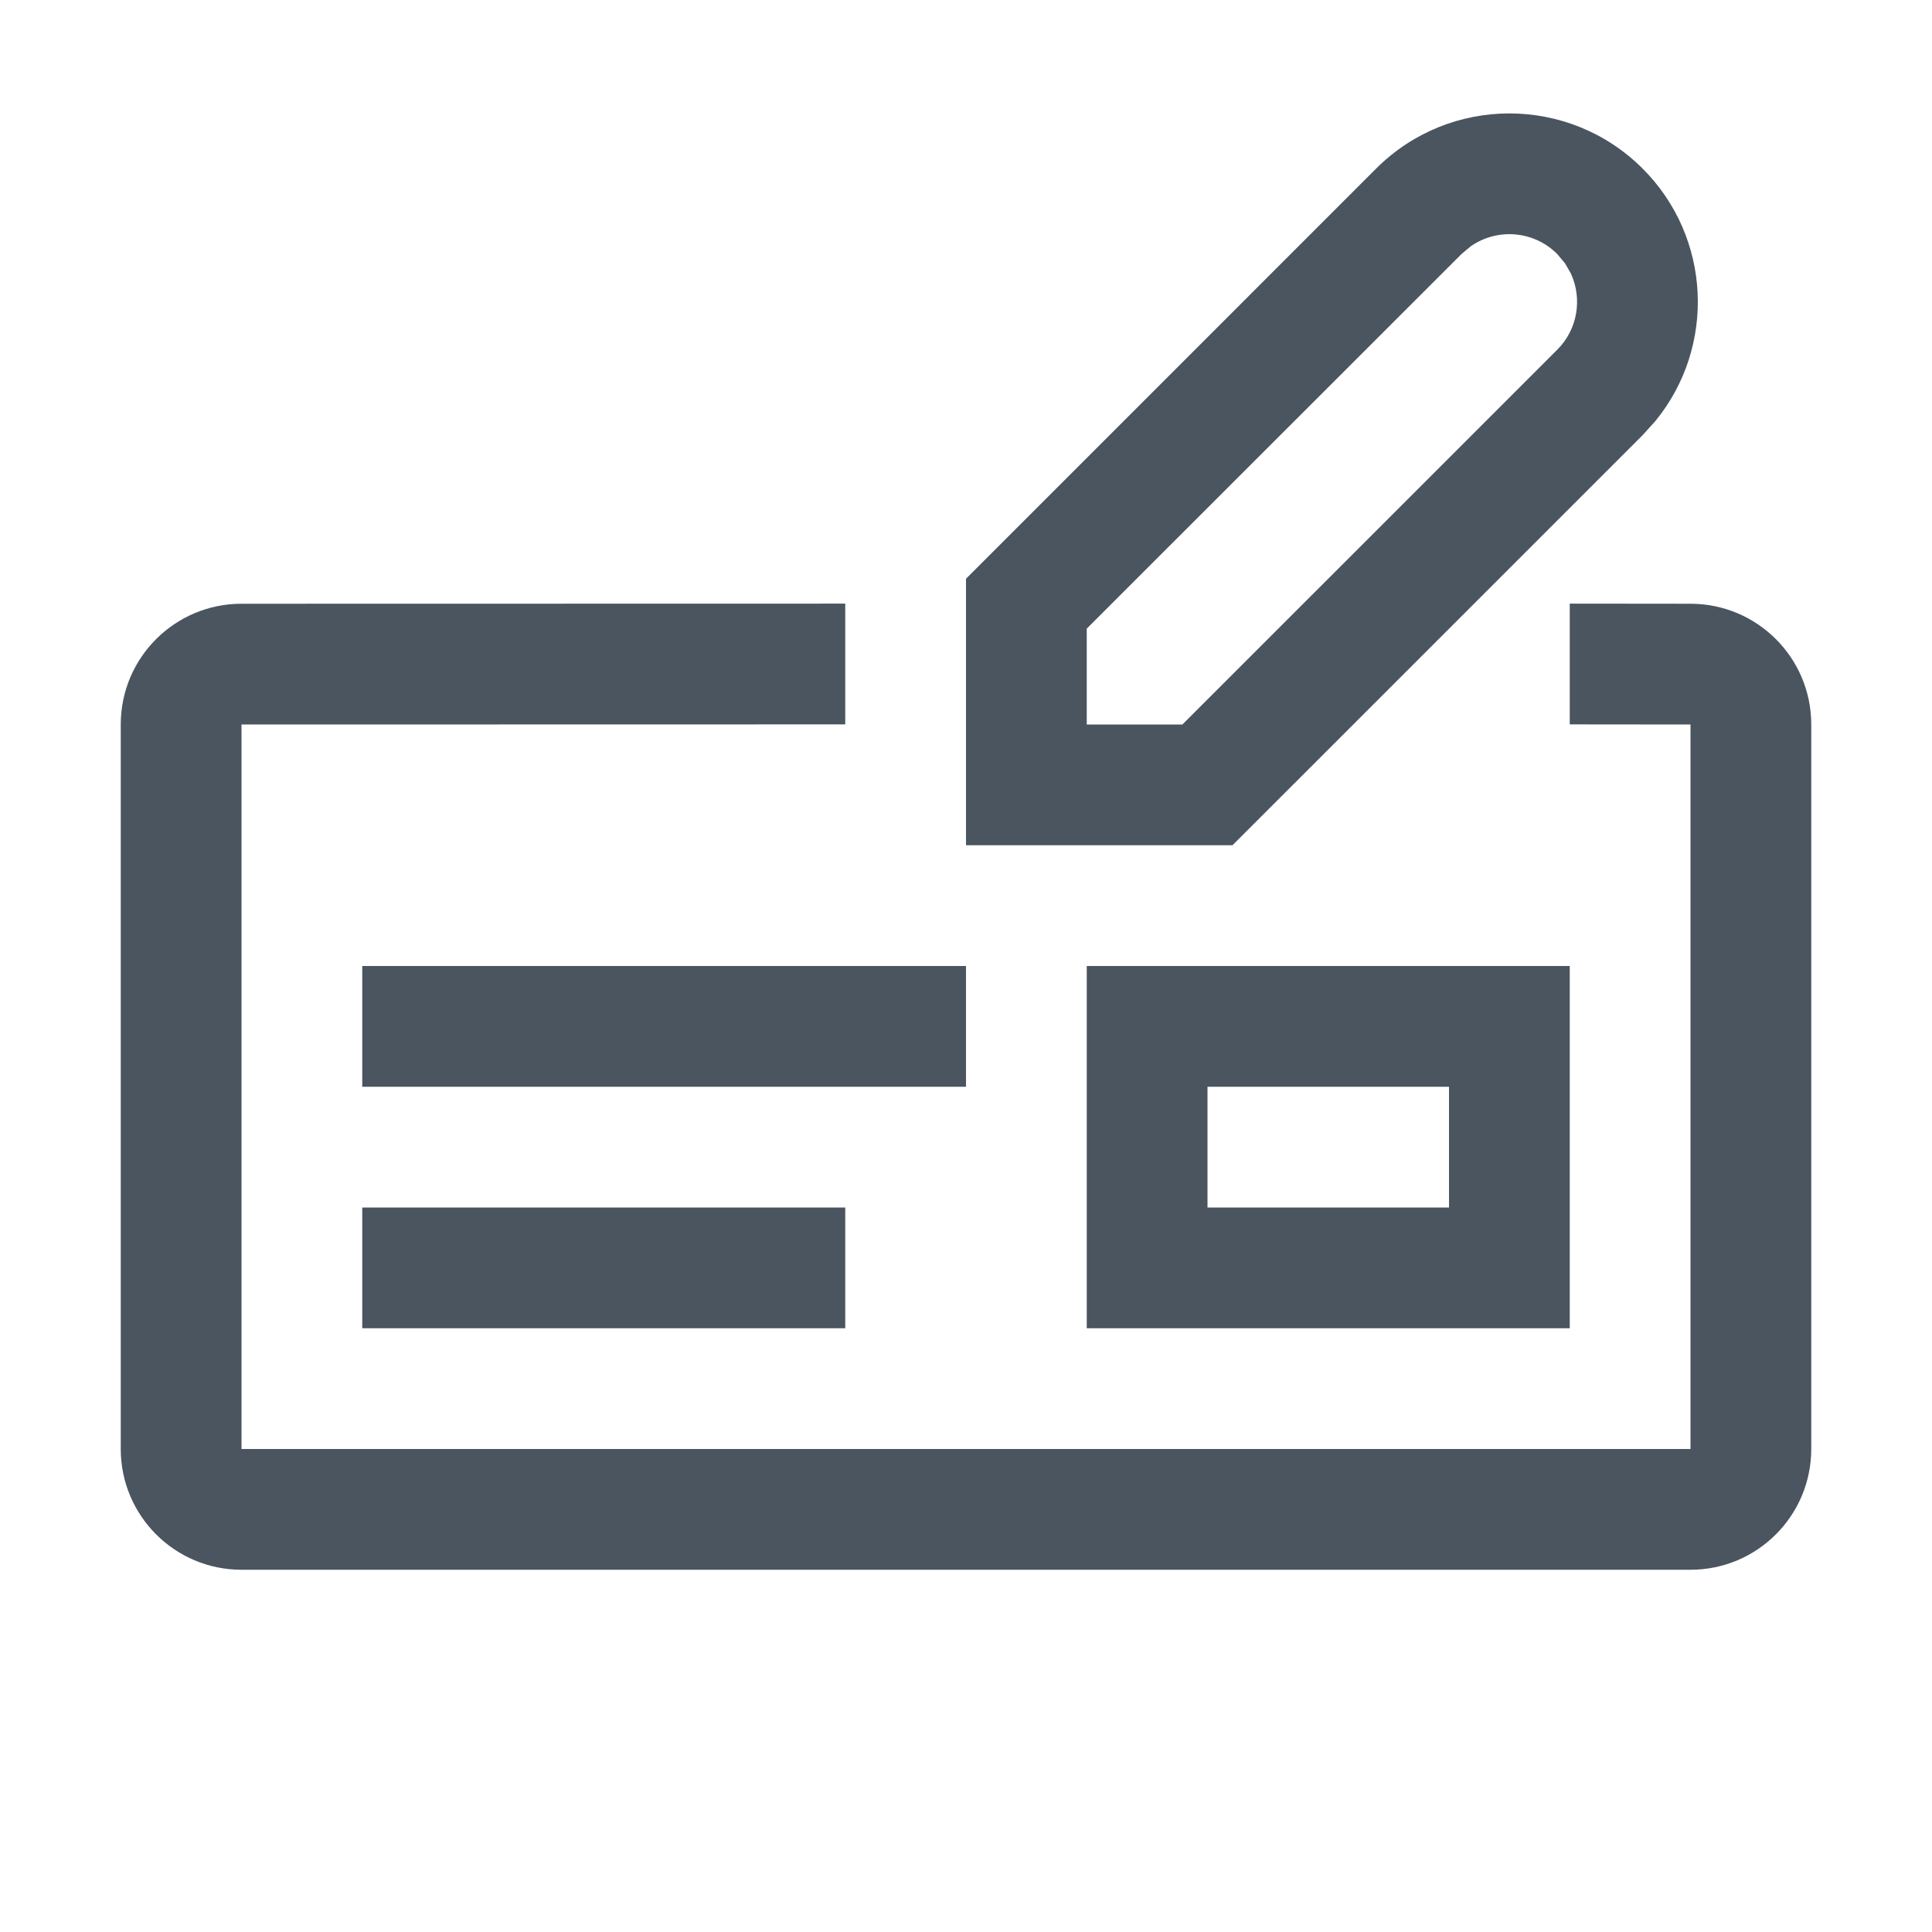 <svg width="48" height="48" viewBox="0 0 48 48" fill="none" xmlns="http://www.w3.org/2000/svg">
<path d="M39 14.997L42 15C43.657 15 45 16.343 45 18V36C45 37.657 43.657 39 42 39H6C4.343 39 3 37.657 3 36V18C3 16.343 4.343 15 6 15L21 14.997V17.997L6 18V36H42V18L39 17.997V14.997ZM39 24V33H27V24H39ZM21 30V33H9V30H21ZM36 27H30V30H36V27ZM9 27V24H24V27H9ZM34.189 4.189C36.018 2.361 38.982 2.361 40.811 4.189C42.525 5.904 42.632 8.616 41.132 10.455L40.811 10.811L30.621 21H24V14.379L34.189 4.189ZM38.689 6.311C38.105 5.727 37.199 5.662 36.544 6.116L36.311 6.311L27 15.618V18H29.376L38.689 8.689C39.2 8.179 39.314 7.421 39.03 6.8L38.884 6.544L38.689 6.311Z" fill="#4A5560"/>
</svg>
